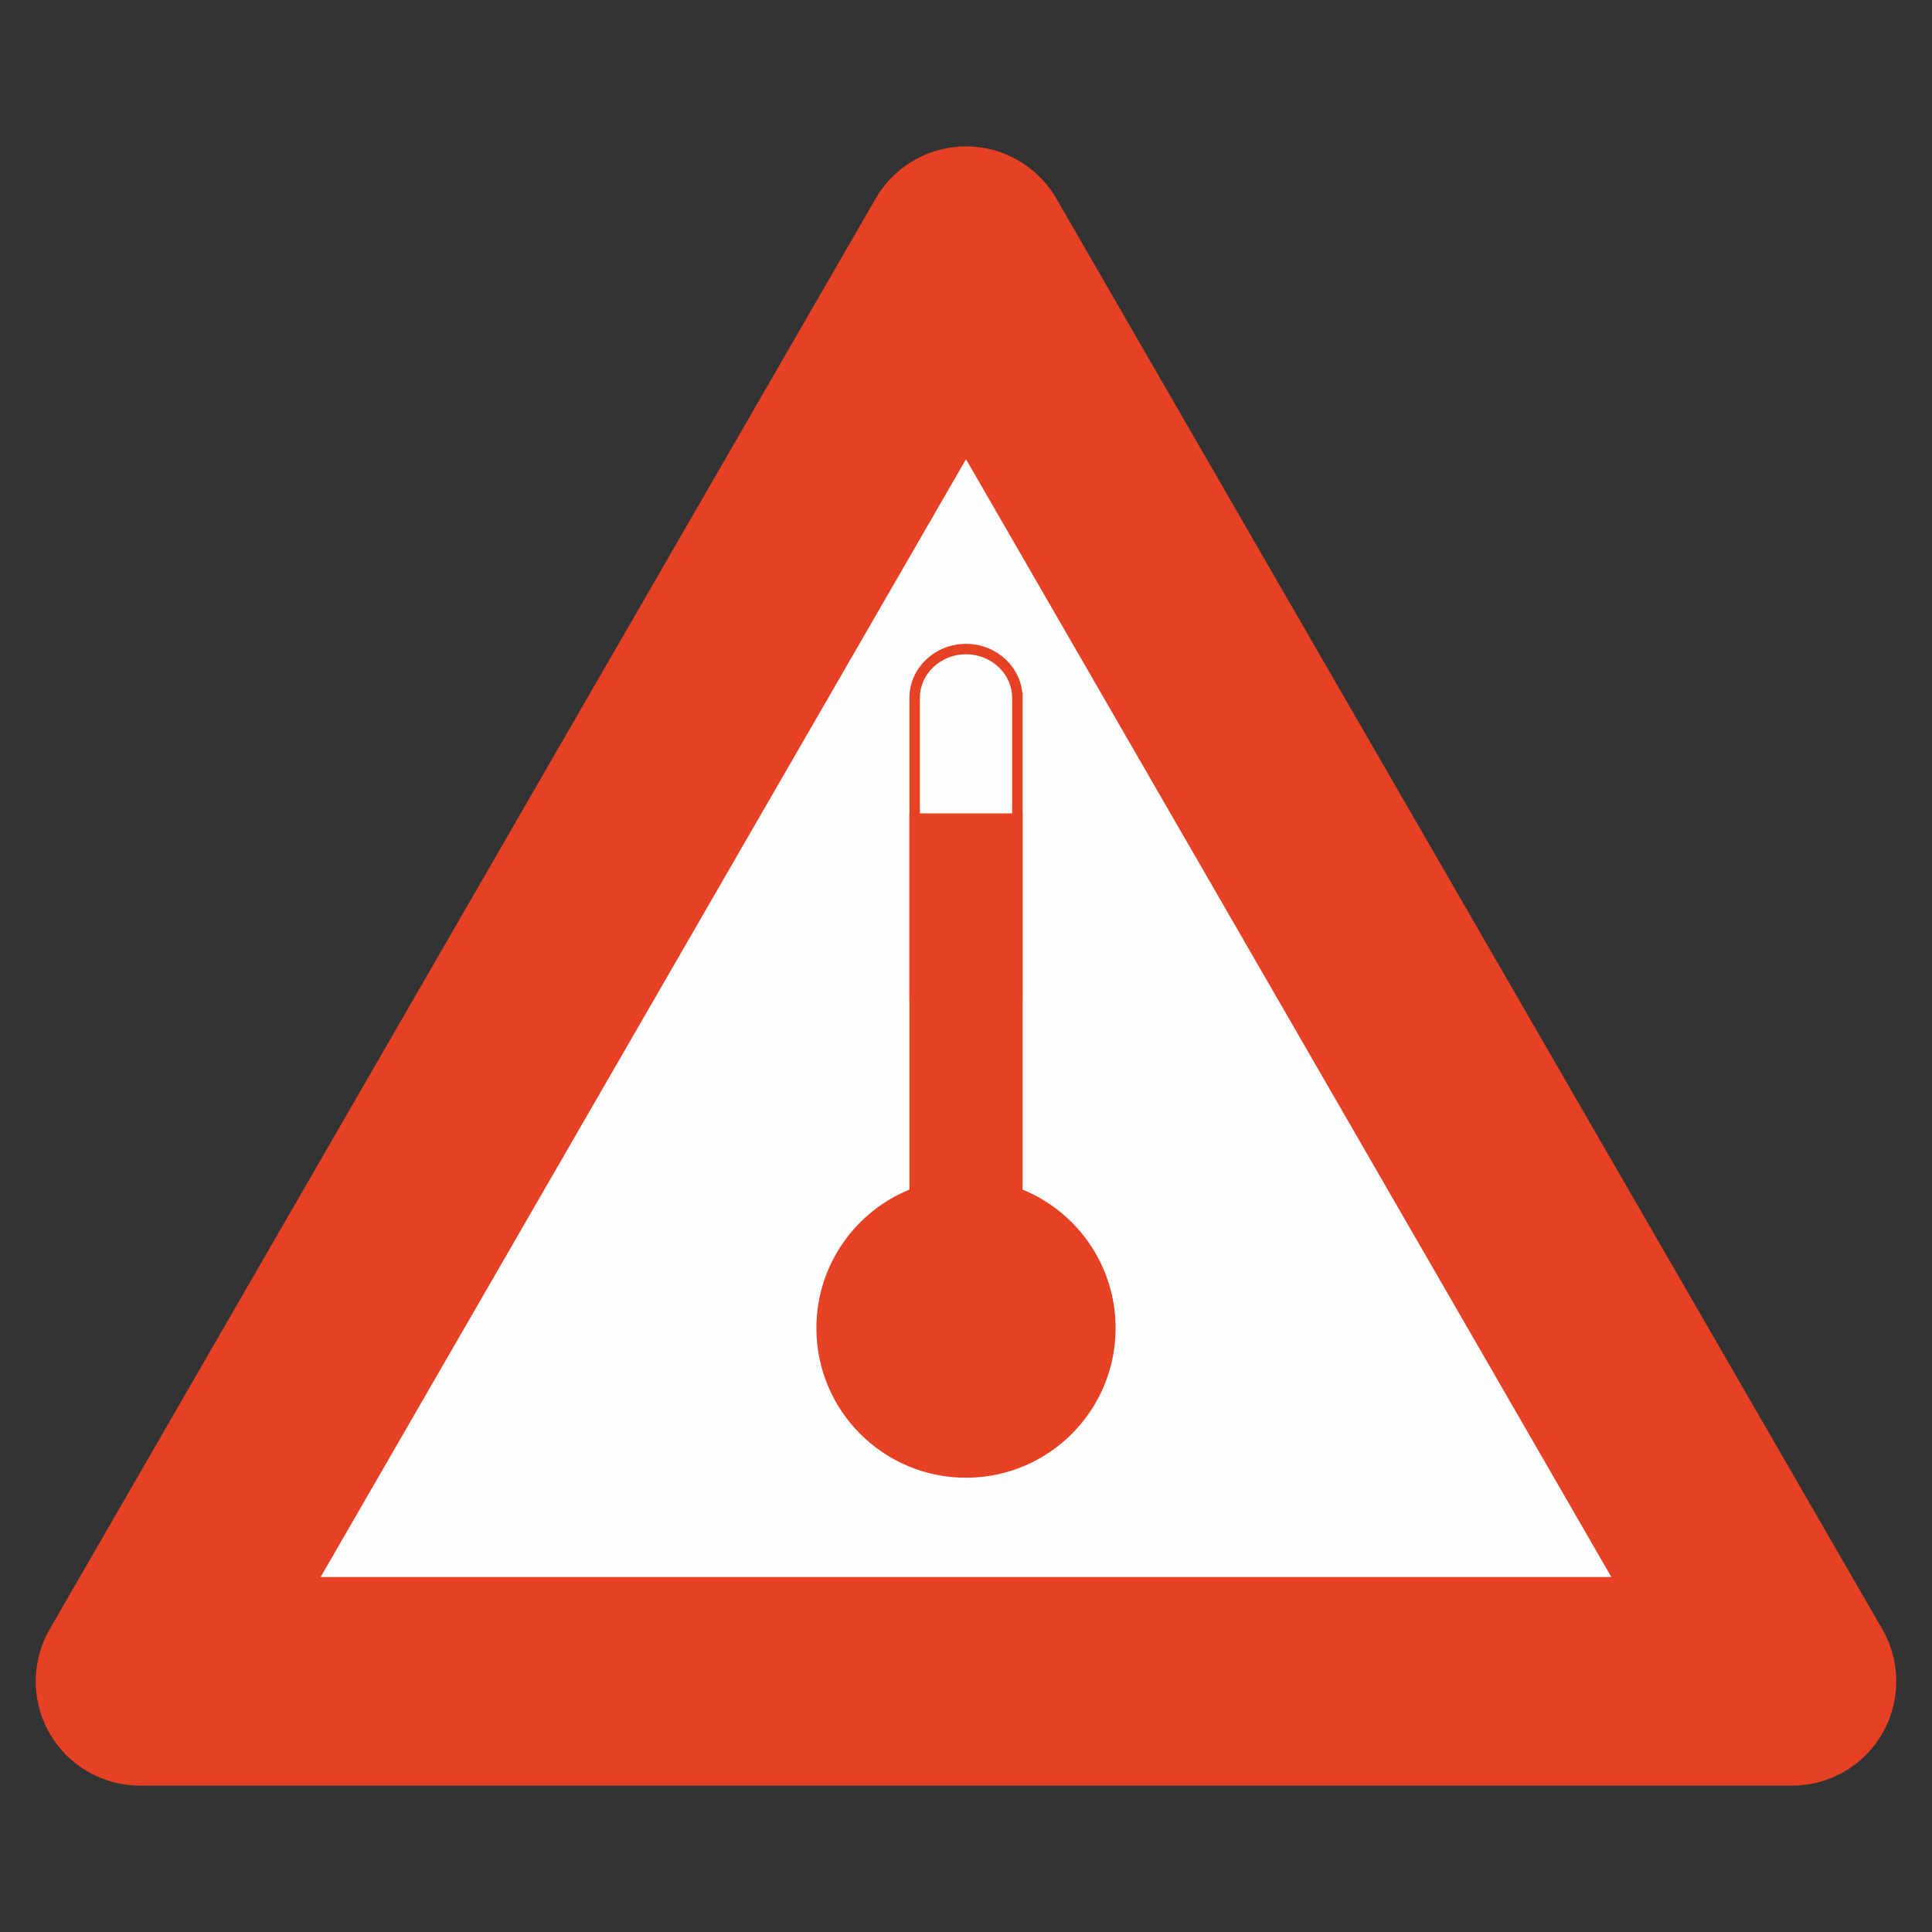 <?xml version="1.0" encoding="UTF-8"?>
<!DOCTYPE svg PUBLIC "-//W3C//DTD SVG 1.1//EN" "http://www.w3.org/Graphics/SVG/1.1/DTD/svg11.dtd">
<!-- Creator: CorelDRAW 2018 (64-Bit) -->
<svg xmlns="http://www.w3.org/2000/svg" xml:space="preserve" width="92.629mm" height="92.629mm" version="1.1" style="shape-rendering:geometricPrecision; text-rendering:geometricPrecision; image-rendering:optimizeQuality; fill-rule:evenodd; clip-rule:evenodd"
viewBox="0 0 9488.76 9488.76"
 xmlns:xlink="http://www.w3.org/1999/xlink">
 <rect x="0" y="0" width="9488.76" height="9488.76" fill="#333333" stroke="none"/>
 <defs>
  <style type="text/css">
   <![CDATA[
    .str1 {stroke:#E64123;stroke-width:51.22;stroke-miterlimit:22.926}
    .str0 {stroke:#E64124;stroke-width:1024.38;stroke-linejoin:round;stroke-miterlimit:22.926}
    .fil0 {fill:none}
    .fil2 {fill:#E64123}
    .fil1 {fill:#FEFEFE}
   ]]>
  </style>
 </defs>
 <g id="Слой_x0020_1">
  <rect class="fil0" x="-0.01" y="-0.01" width="9488.76" height="9488.76"/>
 </g>
 <g id="Слой_x0020_1_0">
  <g id="_2177076918480">
   <polygon class="fil1 str0" points="4744.38,1231.14 6772.77,4744.38 8801.14,8257.63 4744.38,8257.63 687.64,8257.63 2716.01,4744.38 "/>
   <path class="fil1 str1" d="M4492.18 3425.56l0.04 0c1.36,-131.51 113.74,-237.72 252.17,-237.72 138.45,0 250.81,106.21 252.17,237.72l0.04 0 0 1462.14 -504.43 0 0 -1459.73 0 -2.42 0 0.01z"/>
   <path class="fil2 str1" d="M4996.61 5859.99c267.12,101.69 456.92,360.11 456.92,662.91 0,391.64 -317.5,709.14 -709.14,709.14 -391.64,0 -709.14,-317.5 -709.14,-709.14 0,-302.8 189.81,-561.23 456.92,-662.92l0 -1839.59 504.44 0 0 1839.6 0.01 0z"/>
  </g>
 </g>
</svg>

